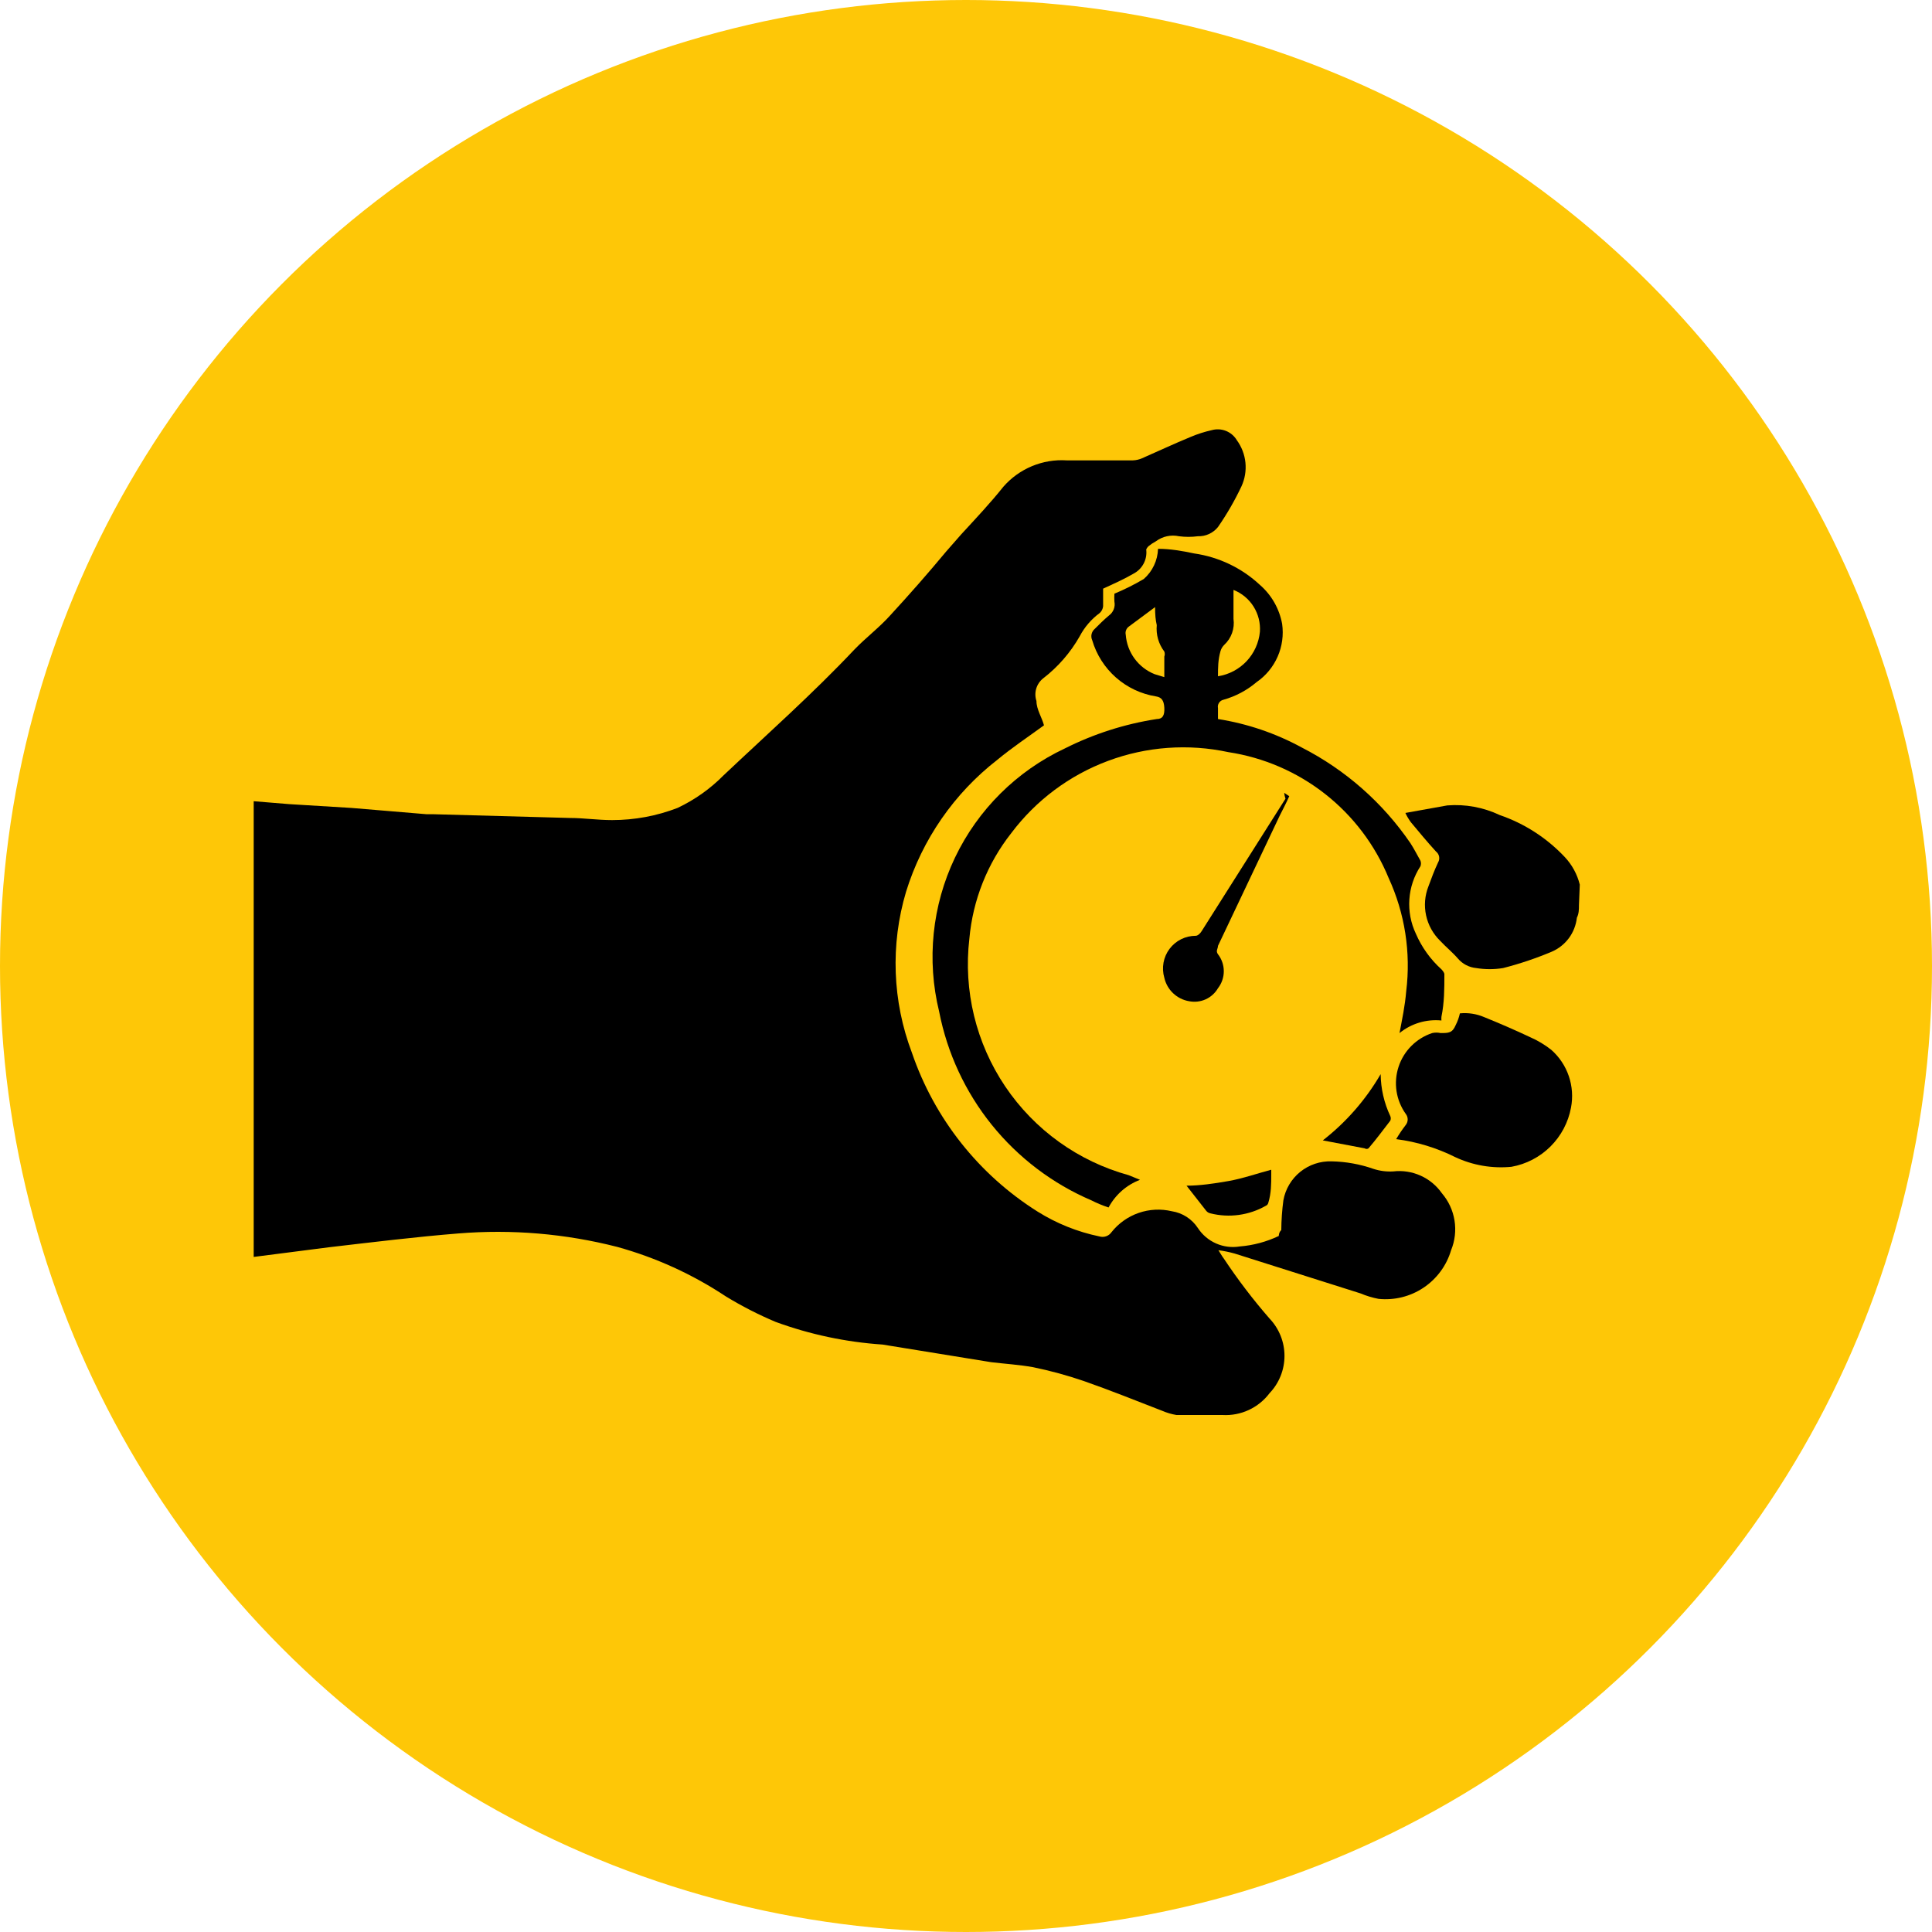 <svg width="99" height="99" viewBox="0 0 99 99" fill="none" xmlns="http://www.w3.org/2000/svg">
<circle cx="49.5" cy="49.5" r="49.5" fill="#FEC707"/>
<path d="M80.909 46.384C80.909 46.599 80.909 46.813 80.802 47.028C80.76 47.406 80.619 47.767 80.393 48.073C80.166 48.378 79.863 48.618 79.513 48.768C78.704 49.108 77.871 49.389 77.021 49.606C76.565 49.68 76.101 49.68 75.646 49.606C75.278 49.571 74.939 49.394 74.701 49.112C74.421 48.79 74.099 48.532 73.798 48.21C73.434 47.855 73.182 47.401 73.075 46.904C72.968 46.407 73.01 45.89 73.197 45.417C73.347 45.009 73.498 44.601 73.691 44.192C73.744 44.102 73.763 43.996 73.743 43.893C73.723 43.79 73.666 43.698 73.583 43.634C73.132 43.14 72.724 42.646 72.294 42.13C72.186 41.982 72.092 41.824 72.015 41.657L74.163 41.271C75.086 41.198 76.012 41.369 76.849 41.765C78.117 42.2 79.259 42.938 80.179 43.913C80.554 44.311 80.821 44.8 80.952 45.331L80.909 46.384Z" fill="black"/>
<path d="M13 64.408V41.056L14.826 41.206L18.006 41.4L21.851 41.722H22.174L29.22 41.915C29.907 41.915 30.616 42.023 31.368 42.023C32.514 42.023 33.651 41.812 34.72 41.4C35.6 40.984 36.4 40.417 37.083 39.724C39.36 37.575 41.638 35.556 43.786 33.279C44.366 32.677 45.053 32.161 45.612 31.538C46.6 30.464 47.545 29.39 48.491 28.252L49.264 27.371C49.995 26.576 50.746 25.781 51.413 24.943C51.813 24.484 52.314 24.123 52.877 23.888C53.439 23.654 54.048 23.551 54.657 23.59C55.774 23.59 56.912 23.59 58.051 23.59C58.214 23.585 58.374 23.548 58.523 23.482C59.361 23.117 60.178 22.73 61.016 22.387C61.363 22.24 61.722 22.125 62.09 22.043C62.331 21.975 62.589 21.988 62.822 22.081C63.055 22.175 63.251 22.342 63.379 22.558C63.625 22.895 63.777 23.292 63.819 23.708C63.86 24.123 63.79 24.542 63.615 24.922C63.272 25.648 62.87 26.345 62.412 27.006C62.289 27.159 62.131 27.282 61.952 27.364C61.773 27.446 61.578 27.485 61.381 27.478C61.06 27.521 60.735 27.521 60.414 27.478C60.21 27.434 59.999 27.435 59.795 27.479C59.592 27.523 59.4 27.611 59.233 27.736C59.096 27.809 58.966 27.896 58.846 27.994C58.846 27.994 58.717 28.123 58.738 28.187C58.763 28.429 58.714 28.672 58.599 28.887C58.484 29.101 58.309 29.276 58.094 29.39C57.578 29.691 57.041 29.927 56.526 30.164C56.526 30.443 56.526 30.744 56.526 31.066C56.513 31.198 56.451 31.32 56.354 31.41C55.923 31.727 55.57 32.138 55.322 32.613C54.848 33.446 54.213 34.176 53.453 34.761C53.284 34.896 53.16 35.079 53.098 35.287C53.037 35.494 53.041 35.716 53.11 35.921C53.11 36.351 53.389 36.759 53.496 37.167C52.702 37.747 51.864 38.306 51.112 38.929C48.893 40.651 47.258 43.013 46.428 45.696C45.621 48.405 45.727 51.303 46.729 53.946C47.881 57.318 50.157 60.192 53.174 62.088C54.143 62.694 55.213 63.124 56.332 63.356C56.445 63.391 56.567 63.389 56.679 63.35C56.791 63.311 56.888 63.238 56.955 63.141C57.315 62.686 57.798 62.344 58.346 62.153C58.894 61.963 59.484 61.933 60.049 62.067C60.319 62.109 60.577 62.207 60.806 62.355C61.035 62.503 61.231 62.698 61.381 62.926C61.609 63.275 61.933 63.55 62.315 63.718C62.696 63.886 63.118 63.939 63.529 63.871C64.222 63.815 64.899 63.633 65.527 63.334C65.527 63.334 65.527 63.141 65.656 63.033C65.66 62.523 65.696 62.014 65.763 61.508C65.866 60.934 66.173 60.416 66.626 60.049C67.08 59.682 67.651 59.491 68.234 59.51C68.966 59.524 69.691 59.655 70.382 59.897C70.708 60.003 71.05 60.046 71.392 60.026C71.87 59.97 72.353 60.044 72.792 60.241C73.231 60.437 73.608 60.749 73.884 61.143C74.224 61.539 74.449 62.022 74.532 62.537C74.615 63.053 74.555 63.581 74.357 64.064C74.126 64.848 73.627 65.526 72.948 65.982C72.27 66.437 71.453 66.64 70.64 66.557C70.323 66.496 70.014 66.403 69.716 66.277L63.271 64.236C62.997 64.158 62.717 64.101 62.434 64.064C62.562 64.258 62.627 64.387 62.713 64.494C63.426 65.568 64.208 66.594 65.055 67.566C65.546 68.082 65.82 68.766 65.82 69.478C65.82 70.19 65.546 70.875 65.055 71.39C64.776 71.76 64.411 72.055 63.991 72.25C63.572 72.445 63.11 72.534 62.648 72.508C61.875 72.508 61.08 72.508 60.285 72.508C60.034 72.466 59.789 72.394 59.555 72.293C58.223 71.777 56.891 71.24 55.537 70.767C54.687 70.476 53.819 70.239 52.938 70.058C52.229 69.93 51.498 69.887 50.789 69.801L45.225 68.898C43.353 68.773 41.509 68.383 39.747 67.738C38.863 67.366 38.008 66.928 37.19 66.428C35.481 65.295 33.603 64.44 31.626 63.893C28.969 63.214 26.217 62.981 23.484 63.205C21.336 63.377 19.058 63.656 16.846 63.914L13 64.408Z" fill="black"/>
<path d="M58.416 60.456C57.726 60.719 57.154 61.223 56.805 61.874C56.503 61.774 56.208 61.652 55.924 61.508C53.934 60.655 52.184 59.328 50.824 57.643C49.465 55.958 48.539 53.966 48.125 51.841C47.475 49.194 47.762 46.403 48.937 43.943C50.112 41.484 52.103 39.507 54.571 38.349C56.05 37.605 57.638 37.097 59.275 36.845C59.576 36.845 59.684 36.652 59.662 36.265C59.641 35.879 59.512 35.728 59.232 35.685C58.472 35.562 57.762 35.227 57.184 34.718C56.606 34.208 56.184 33.545 55.967 32.806C55.923 32.709 55.911 32.599 55.934 32.495C55.958 32.39 56.014 32.296 56.096 32.226C56.332 31.99 56.569 31.754 56.826 31.539C56.935 31.46 57.02 31.351 57.069 31.225C57.119 31.1 57.131 30.962 57.105 30.83C57.096 30.694 57.096 30.558 57.105 30.422C57.623 30.206 58.126 29.955 58.609 29.67C58.831 29.476 59.01 29.238 59.135 28.972C59.261 28.706 59.331 28.417 59.34 28.123C59.963 28.123 60.586 28.23 61.187 28.359C62.45 28.539 63.627 29.101 64.56 29.971C65.155 30.488 65.557 31.193 65.699 31.969C65.78 32.539 65.701 33.121 65.469 33.648C65.238 34.176 64.863 34.629 64.388 34.955C63.895 35.375 63.316 35.682 62.691 35.857C62.598 35.878 62.516 35.934 62.464 36.015C62.411 36.095 62.393 36.193 62.412 36.287C62.412 36.459 62.412 36.652 62.412 36.845C63.917 37.082 65.371 37.576 66.709 38.306C68.943 39.449 70.856 41.133 72.273 43.205C72.466 43.505 72.617 43.806 72.788 44.107C72.821 44.197 72.821 44.296 72.788 44.386C72.456 44.894 72.26 45.479 72.219 46.085C72.177 46.69 72.292 47.296 72.552 47.845C72.853 48.541 73.3 49.163 73.863 49.671C73.863 49.671 74.034 49.843 74.013 49.95C74.013 50.659 74.013 51.368 73.863 52.099C73.856 52.163 73.856 52.228 73.863 52.292C73.09 52.215 72.317 52.447 71.714 52.937C71.843 52.249 71.994 51.562 72.058 50.788C72.302 48.808 71.989 46.8 71.156 44.988C70.461 43.296 69.339 41.814 67.901 40.684C66.463 39.555 64.757 38.817 62.949 38.542C60.892 38.099 58.751 38.254 56.779 38.989C54.806 39.723 53.086 41.007 51.821 42.689C50.594 44.246 49.847 46.128 49.672 48.103C49.361 50.765 50.013 53.45 51.51 55.673C53.008 57.896 55.252 59.508 57.836 60.219L58.416 60.456ZM62.412 34.654C62.972 34.566 63.487 34.295 63.876 33.883C64.264 33.471 64.505 32.941 64.56 32.377C64.592 31.921 64.478 31.468 64.235 31.081C63.992 30.695 63.632 30.396 63.207 30.228C63.207 30.228 63.207 30.357 63.207 30.422V31.711C63.241 31.954 63.216 32.203 63.134 32.435C63.052 32.667 62.915 32.875 62.734 33.043C62.643 33.132 62.576 33.243 62.541 33.365C62.412 33.816 62.412 34.224 62.412 34.654ZM59.189 31.109L57.858 32.097C57.789 32.143 57.735 32.209 57.705 32.286C57.674 32.362 57.667 32.447 57.686 32.527C57.719 32.969 57.875 33.392 58.137 33.749C58.399 34.106 58.756 34.383 59.168 34.547L59.662 34.697V33.644C59.693 33.561 59.693 33.47 59.662 33.386C59.368 33 59.23 32.517 59.275 32.033C59.211 31.754 59.189 31.496 59.189 31.109Z" fill="black"/>
<path d="M71.543 58.372C71.692 58.118 71.857 57.874 72.037 57.641C72.099 57.562 72.133 57.463 72.133 57.362C72.133 57.261 72.099 57.162 72.037 57.083C71.79 56.737 71.627 56.339 71.562 55.919C71.498 55.5 71.533 55.071 71.665 54.667C71.796 54.264 72.021 53.897 72.321 53.596C72.621 53.295 72.987 53.069 73.39 52.936C73.532 52.905 73.678 52.905 73.82 52.936C74.228 52.936 74.421 52.936 74.593 52.528C74.69 52.338 74.763 52.136 74.808 51.927C75.233 51.885 75.662 51.952 76.054 52.12C76.849 52.442 77.644 52.786 78.417 53.151C78.801 53.319 79.162 53.536 79.491 53.796C79.903 54.159 80.213 54.624 80.39 55.144C80.567 55.664 80.605 56.221 80.501 56.76C80.361 57.515 79.993 58.21 79.448 58.751C78.903 59.292 78.207 59.654 77.451 59.789C76.464 59.885 75.47 59.715 74.572 59.295C73.621 58.819 72.597 58.507 71.543 58.372Z" fill="black"/>
<path d="M65.806 40.627L66.064 40.798C65.914 41.142 65.742 41.464 65.57 41.808L62.412 48.468C62.412 48.618 62.283 48.726 62.412 48.898C62.605 49.146 62.71 49.453 62.71 49.768C62.71 50.083 62.605 50.389 62.412 50.638C62.265 50.89 62.044 51.089 61.778 51.209C61.512 51.328 61.215 51.361 60.93 51.304C60.623 51.252 60.339 51.109 60.113 50.895C59.887 50.681 59.73 50.404 59.662 50.101C59.589 49.85 59.575 49.587 59.621 49.33C59.667 49.074 59.773 48.831 59.929 48.623C60.086 48.414 60.289 48.245 60.522 48.128C60.755 48.012 61.013 47.952 61.273 47.952C61.381 47.952 61.51 47.823 61.574 47.716L65.871 40.927C65.837 40.83 65.815 40.729 65.806 40.627Z" fill="black"/>
<path d="M65.141 59.94C65.141 59.94 65.141 60.091 65.141 60.177C65.141 60.671 65.141 61.144 64.99 61.638C64.982 61.671 64.966 61.702 64.944 61.729C64.921 61.755 64.893 61.775 64.861 61.788C64.001 62.277 62.985 62.416 62.025 62.175C61.941 62.158 61.865 62.113 61.81 62.046L60.801 60.757C61.467 60.757 62.219 60.649 62.949 60.52C63.68 60.392 64.41 60.134 65.141 59.94Z" fill="black"/>
<path d="M70.748 55.041C70.756 55.785 70.924 56.518 71.242 57.19C71.258 57.227 71.266 57.267 71.266 57.308C71.266 57.349 71.258 57.389 71.242 57.426C70.877 57.899 70.511 58.393 70.125 58.844C70.096 58.864 70.062 58.874 70.028 58.874C69.993 58.874 69.96 58.864 69.931 58.844L67.783 58.436C68.98 57.505 69.986 56.353 70.748 55.041Z" fill="black"/>
</svg>
